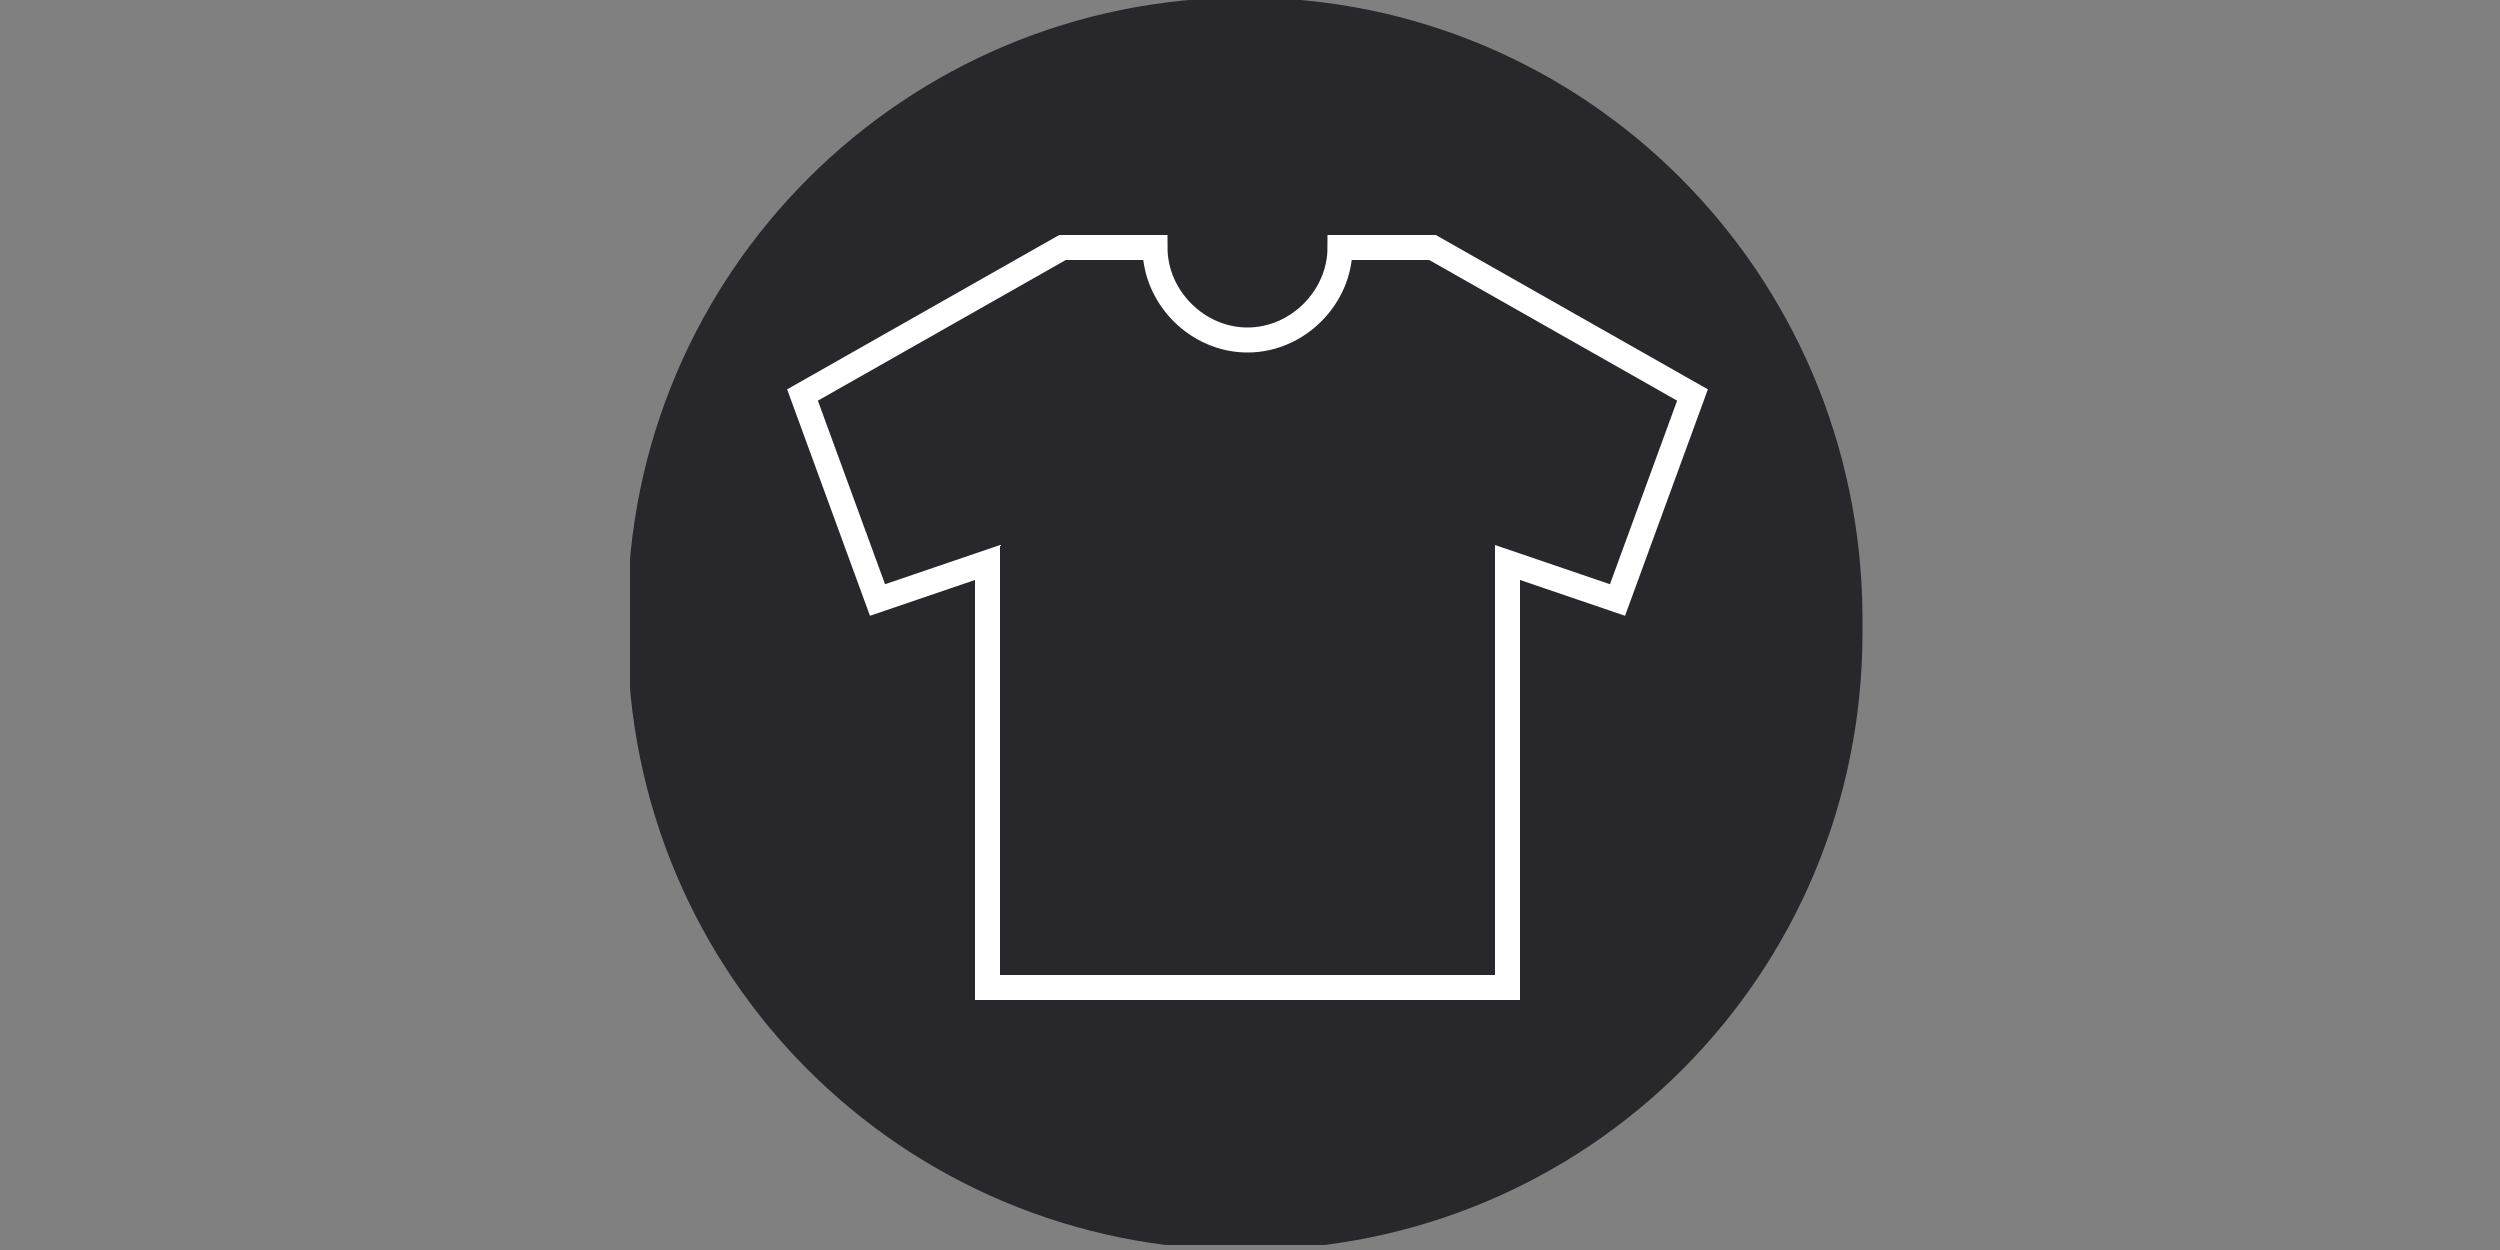 <?xml version="1.0" encoding="utf-8"?>
<!-- Generator: Adobe Illustrator 26.0.1, SVG Export Plug-In . SVG Version: 6.00 Build 0)  -->
<svg version="1.1" id="Ebene_1" xmlns="http://www.w3.org/2000/svg" xmlns:xlink="http://www.w3.org/1999/xlink" x="0px" y="0px"
	 viewBox="0 0 100 50" style="enable-background:new 0 0 100 50;" xml:space="preserve">
<rect x="0" y="0" width="100" height="50" fill="#808080" stroke="none"/>
<style type="text/css">
	.st0{clip-path:url(#SVGID_00000090288109455745944450000012222778822842887052_);fill:#28282C;}
	.st1{clip-path:url(#SVGID_00000052805707135364490820000010522904416028135603_);fill:none;stroke:#FFFFFF;stroke-miterlimit:10;}
</style>
<g>
	<g>
		<defs>
			<rect id="SVGID_1_" x="25.2" y="-0.2" width="49.3" height="50"/>
		</defs>
		<clipPath id="SVGID_00000041271454867020260750000010696944741716676244_">
			<use xlink:href="#SVGID_1_"  style="overflow:visible;"/>
		</clipPath>
		<path style="clip-path:url(#SVGID_00000041271454867020260750000010696944741716676244_);fill:#28282C;" d="M49.8-0.1
			c-13.6,0-24.7,11-24.7,24.7v0.7C25.1,39,36.1,50,49.8,50s24.7-11,24.7-24.7v-0.7C74.4,10.9,63.4-0.1,49.8-0.1"/>
	</g>
	<g>
		<defs>
			<rect id="SVGID_00000039125976454800335280000006686416625724183471_" x="25.2" y="-0.2" width="49.3" height="50"/>
		</defs>
		<clipPath id="SVGID_00000059310616670888311090000016967923991748095617_">
			<use xlink:href="#SVGID_00000039125976454800335280000006686416625724183471_"  style="overflow:visible;"/>
		</clipPath>
		
			<path style="clip-path:url(#SVGID_00000059310616670888311090000016967923991748095617_);fill:none;stroke:#FFFFFF;stroke-miterlimit:10;" d="
			M57.3,9.9h-3.7c0,2-1.7,3.7-3.7,3.7s-3.7-1.7-3.7-3.7h-3.7l-10.4,5.9l3,8.2l4.4-1.5v17h20.8v-17l4.4,1.5l3-8.2L57.3,9.9z"/>
	</g>
</g>
</svg>
